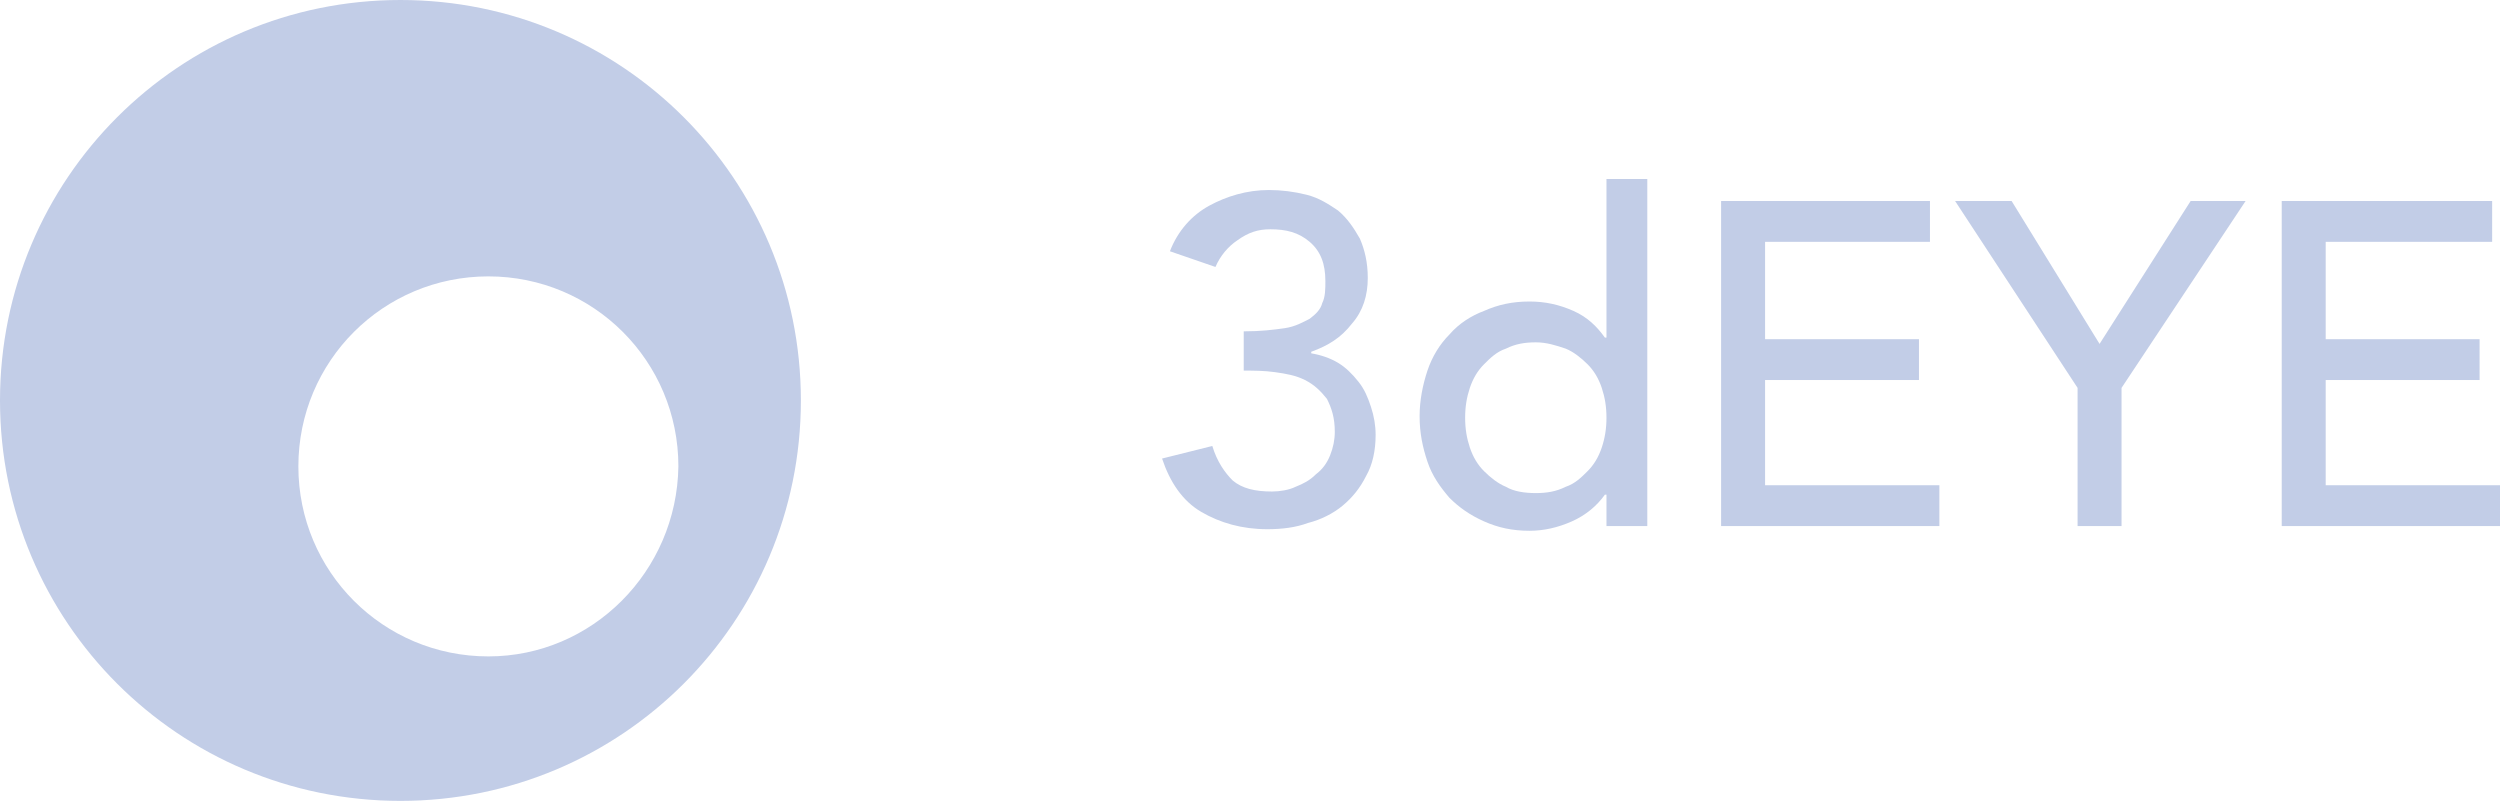 <?xml version="1.0" encoding="utf-8"?>
<svg viewBox="9.5 9.4 159.2 51" xmlns="http://www.w3.org/2000/svg">
  <defs>
    <style type="text/css">
	.st0{fill:#FFFFFF;}
</style>
  </defs>
  <path class="st0" d="M35,9.4C20.9,9.4,9.5,20.8,9.5,34.9c0,14.1,11.4,25.5,25.5,25.5c14.1,0,25.5-11.4,25.5-25.5 C60.5,20.8,49.1,9.4,35,9.4z M40.6,51.2c-6.7,0-12.1-5.4-12.1-12.1c0-6.7,5.4-12.1,12.1-12.1c6.7,0,12.1,5.4,12.1,12.1 C52.6,45.8,47.2,51.2,40.6,51.2z" style="fill: rgb(194, 205, 231);"/>
  <path class="st0" d="M86.7,37.8c0.3,1,0.8,1.7,1.3,2.2c0.6,0.5,1.4,0.7,2.5,0.7c0.5,0,1.1-0.1,1.5-0.3c0.5-0.2,0.9-0.4,1.3-0.8 c0.4-0.3,0.7-0.7,0.9-1.2c0.2-0.5,0.3-1,0.3-1.5c0-0.9-0.2-1.5-0.5-2.1c-0.4-0.5-0.8-0.9-1.4-1.2c-0.6-0.3-1.2-0.4-1.9-0.5 c-0.7-0.1-1.4-0.1-2-0.1v-2.5c1.1,0,1.9-0.1,2.6-0.2c0.7-0.1,1.2-0.4,1.6-0.6c0.4-0.3,0.7-0.6,0.8-1c0.2-0.4,0.2-0.9,0.2-1.4 c0-1.1-0.3-1.9-1-2.5c-0.7-0.6-1.5-0.8-2.5-0.8c-0.8,0-1.4,0.2-2.1,0.7c-0.6,0.4-1.1,1-1.4,1.7l-2.9-1c0.5-1.3,1.4-2.3,2.5-2.9 c1.1-0.6,2.4-1,3.8-1c0.8,0,1.6,0.1,2.4,0.3c0.8,0.2,1.4,0.6,2,1c0.6,0.5,1,1.1,1.4,1.8c0.3,0.7,0.5,1.5,0.5,2.5 c0,1.1-0.3,2.1-1,2.9c-0.7,0.9-1.5,1.4-2.6,1.8v0.1c0.6,0.1,1.2,0.3,1.7,0.6c0.5,0.3,0.9,0.7,1.3,1.2c0.4,0.5,0.6,1,0.8,1.6 c0.2,0.6,0.3,1.2,0.3,1.8c0,1-0.2,1.9-0.6,2.6c-0.4,0.8-0.9,1.4-1.5,1.9c-0.6,0.5-1.4,0.9-2.2,1.1c-0.8,0.3-1.7,0.4-2.6,0.4 c-1.6,0-3-0.4-4.2-1.1c-1.2-0.7-2-1.9-2.5-3.4L86.7,37.8z" style="fill: rgb(194, 205, 231);"/>
  <path class="st0" d="M114.4,42.9h-2.6v-2h-0.1c-0.5,0.7-1.2,1.3-2.1,1.7c-0.9,0.4-1.8,0.6-2.7,0.6c-1.1,0-2-0.2-2.9-0.6 c-0.9-0.4-1.6-0.9-2.2-1.5c-0.6-0.7-1.1-1.4-1.4-2.3c-0.3-0.9-0.5-1.8-0.5-2.9c0-1,0.2-2,0.5-2.9c0.3-0.9,0.8-1.7,1.4-2.3 c0.6-0.7,1.4-1.2,2.2-1.5c0.9-0.4,1.8-0.6,2.9-0.6c1,0,1.9,0.2,2.8,0.6c0.9,0.4,1.5,1,2,1.7h0.1V20.8h2.6V42.9z M107.3,40.8 c0.7,0,1.3-0.1,1.9-0.4c0.6-0.2,1-0.6,1.4-1c0.4-0.4,0.7-0.9,0.9-1.5c0.2-0.6,0.3-1.2,0.3-1.9c0-0.7-0.1-1.3-0.3-1.9 c-0.2-0.6-0.5-1.1-0.9-1.5c-0.4-0.4-0.9-0.8-1.4-1c-0.6-0.2-1.2-0.4-1.9-0.4c-0.7,0-1.3,0.1-1.9,0.4c-0.6,0.2-1,0.6-1.4,1 c-0.4,0.4-0.7,0.9-0.9,1.5c-0.2,0.6-0.3,1.2-0.3,1.9c0,0.7,0.1,1.3,0.3,1.9c0.2,0.6,0.5,1.1,0.9,1.5c0.4,0.4,0.9,0.8,1.4,1 C105.9,40.7,106.6,40.8,107.3,40.8z" style="fill: rgb(194, 205, 231);"/>
  <polygon class="st0" points="119.1,22.2 132.4,22.2 132.4,24.8 121.9,24.8 121.9,31 131.7,31 131.7,33.6 121.9,33.6 121.9,40.3 &#10;&#9;133,40.3 133,42.9 119.1,42.9 " style="fill: rgb(194, 205, 231);"/>
  <polygon class="st0" points="141.8,34.1 134,22.2 137.6,22.2 143.2,31.3 149,22.2 152.5,22.2 144.6,34.1 144.6,42.9 141.8,42.9 " style="fill: rgb(194, 205, 231);"/>
  <polygon class="st0" points="154.8,22.2 168.2,22.2 168.2,24.8 157.6,24.8 157.6,31 167.4,31 167.4,33.6 157.6,33.6 157.6,40.3 &#10;&#9;168.7,40.3 168.7,42.9 154.8,42.9 " style="fill: rgb(194, 205, 231);"/>
</svg>